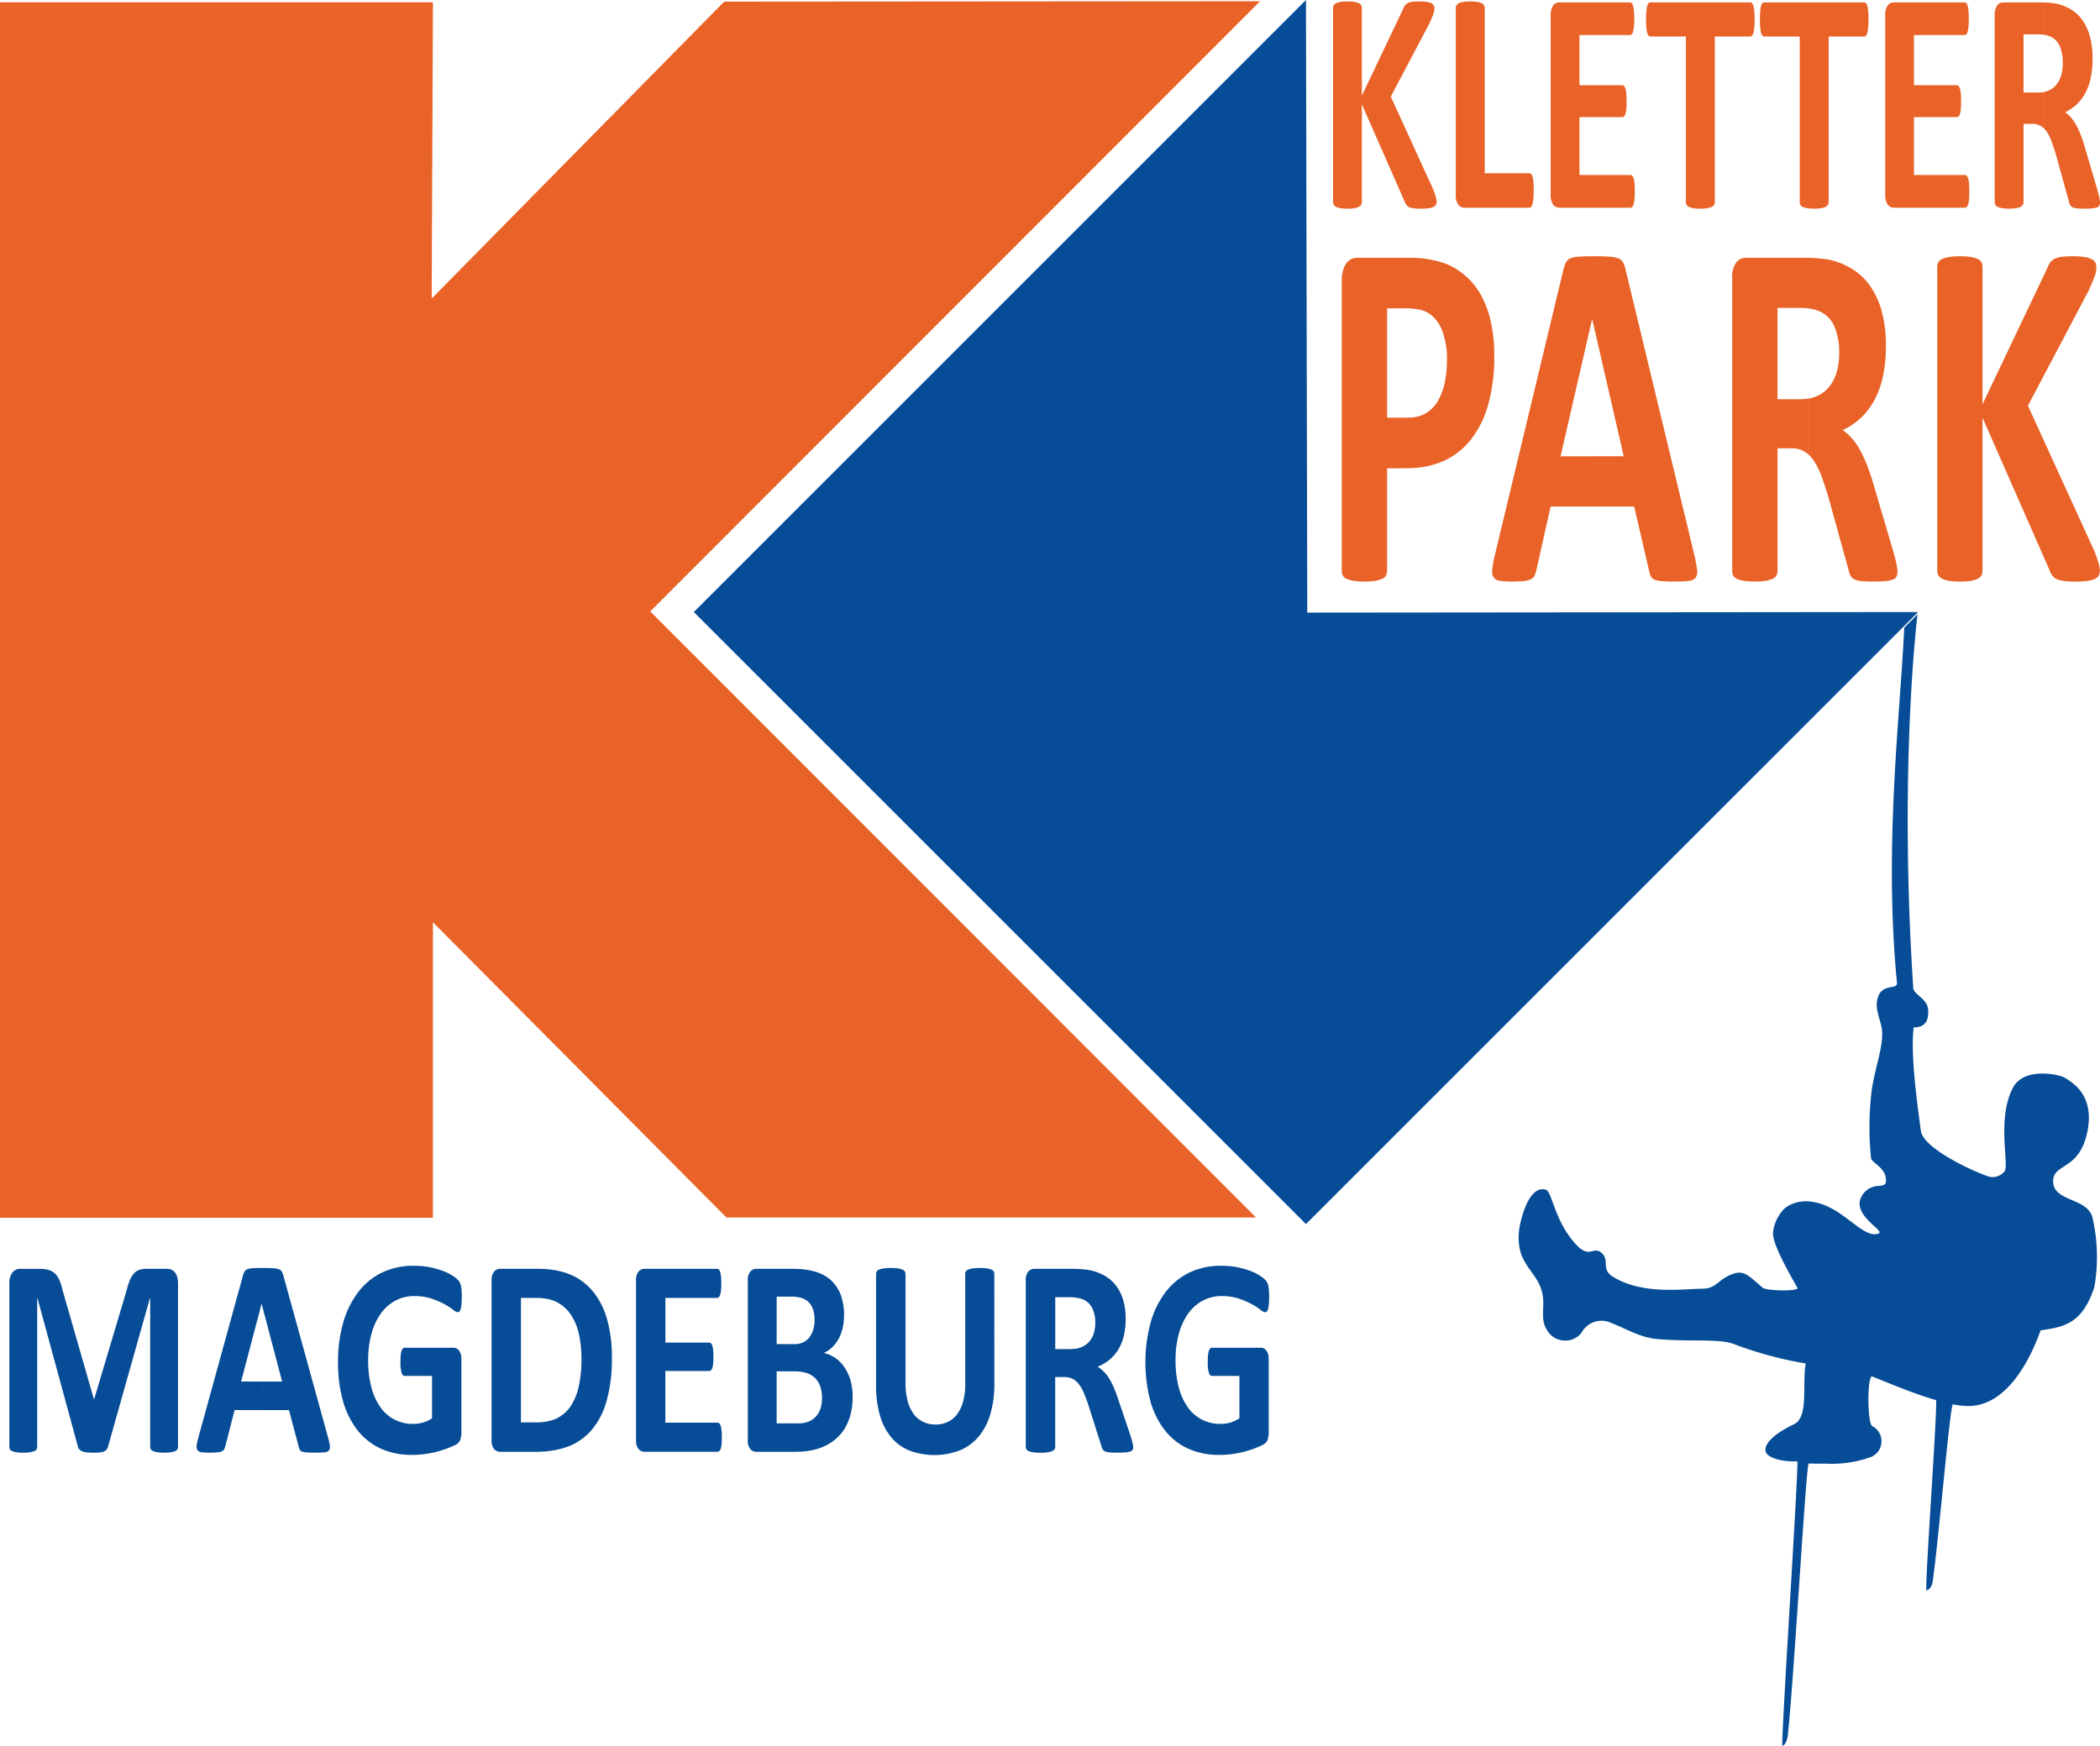 <svg xmlns="http://www.w3.org/2000/svg" viewBox="0 0 256.206 213.022"><title>logo-kletterpark-md</title><path d="M21.72,176.542a.6.6,0,0,1-.075.307.5.5,0,0,1-.274.223,2.143,2.143,0,0,1-.522.142,5.456,5.456,0,0,1-.834.053,5.317,5.317,0,0,1-.819-.053,1.985,1.985,0,0,1-.518-.142.545.545,0,0,1-.275-.223.561.561,0,0,1-.079-.307V158.374H18.3l-5.12,18.15A.907.907,0,0,1,13,176.9a.952.952,0,0,1-.335.23,1.778,1.778,0,0,1-.541.111c-.215.018-.48.03-.788.03a6.034,6.034,0,0,1-.791-.047,2.016,2.016,0,0,1-.541-.136,1.017,1.017,0,0,1-.335-.235.736.736,0,0,1-.163-.325l-4.944-18.15H4.538v18.168a.617.617,0,0,1-.078.307.486.486,0,0,1-.281.223,2.169,2.169,0,0,1-.522.142,5.277,5.277,0,0,1-.829.053,5.233,5.233,0,0,1-.815-.053,2.13,2.13,0,0,1-.526-.142.5.5,0,0,1-.274-.223.6.6,0,0,1-.075-.307V156.649a2.129,2.129,0,0,1,.368-1.349,1.187,1.187,0,0,1,.983-.465H4.837a3.843,3.843,0,0,1,1.076.129,1.906,1.906,0,0,1,.778.431,2.372,2.372,0,0,1,.55.794,6.959,6.959,0,0,1,.382,1.213l3.82,13.3H11.5l3.955-13.268a8.825,8.825,0,0,1,.391-1.225,2.872,2.872,0,0,1,.489-.807,1.558,1.558,0,0,1,.663-.442,2.739,2.739,0,0,1,.889-.129H20.3a1.62,1.62,0,0,1,.639.117,1.084,1.084,0,0,1,.433.36,1.6,1.6,0,0,1,.26.566,2.954,2.954,0,0,1,.089.771Z" style="fill:#064c96"/><path d="M40.038,175.47a8.05,8.05,0,0,1,.207.984.711.711,0,0,1-.112.541.767.767,0,0,1-.532.225,9.714,9.714,0,0,1-1.054.047c-.46,0-.824-.012-1.085-.03a2.384,2.384,0,0,1-.592-.1.554.554,0,0,1-.288-.219,1.47,1.47,0,0,1-.135-.365l-1.189-4.481H31.92v-3.487h2.5l-2.5-9.487H31.92v-4.37h.05c.535,0,.965.011,1.285.029a2.971,2.971,0,0,1,.741.118.7.7,0,0,1,.383.289,1.766,1.766,0,0,1,.2.518Zm-8.118-3.4h-3.3l-1.117,4.363a1.662,1.662,0,0,1-.146.407.62.62,0,0,1-.283.259,1.83,1.83,0,0,1-.558.129c-.243.024-.561.036-.952.036a7.122,7.122,0,0,1-.983-.053.663.663,0,0,1-.489-.254.791.791,0,0,1-.1-.559,6.853,6.853,0,0,1,.205-.965L29.65,155.63a1.992,1.992,0,0,1,.191-.477.717.717,0,0,1,.349-.277,2.377,2.377,0,0,1,.663-.118c.269-.017.629-.029,1.067-.029v4.37h-.006l-2.5,9.487h2.5Z" style="fill:#064c96"/><path d="M56.335,158.3c0,.329-.009.618-.033.859a3.187,3.187,0,0,1-.1.578.688.688,0,0,1-.15.306.288.288,0,0,1-.209.083,1.157,1.157,0,0,1-.573-.307,7.464,7.464,0,0,0-1.053-.677,9.845,9.845,0,0,0-1.56-.671,6.556,6.556,0,0,0-2.111-.313,4.755,4.755,0,0,0-2.32.566,5.15,5.15,0,0,0-1.775,1.585,7.623,7.623,0,0,0-1.132,2.465,11.924,11.924,0,0,0-.4,3.188,12.862,12.862,0,0,0,.4,3.368,7.412,7.412,0,0,0,1.128,2.444,4.8,4.8,0,0,0,1.742,1.484,4.972,4.972,0,0,0,2.241.5,4.267,4.267,0,0,0,1.188-.172,3.941,3.941,0,0,0,1.095-.518V167.9H49.375c-.163,0-.293-.129-.382-.388a4.4,4.4,0,0,1-.135-1.32,7.716,7.716,0,0,1,.033-.812,2.3,2.3,0,0,1,.1-.524.742.742,0,0,1,.163-.3.294.294,0,0,1,.219-.094h5.963a.789.789,0,0,1,.392.094.905.905,0,0,1,.3.283,1.436,1.436,0,0,1,.2.459,2.675,2.675,0,0,1,.065.613V174.8a2.669,2.669,0,0,1-.139.9,1.141,1.141,0,0,1-.588.613,11.259,11.259,0,0,1-1.1.47,13.224,13.224,0,0,1-1.361.413,12.543,12.543,0,0,1-1.416.258,11.781,11.781,0,0,1-1.444.083,8.99,8.99,0,0,1-3.787-.765,7.672,7.672,0,0,1-2.829-2.226A10.3,10.3,0,0,1,41.856,171a16.942,16.942,0,0,1-.615-4.758,17.113,17.113,0,0,1,.656-4.924,11.041,11.041,0,0,1,1.855-3.71,8.07,8.07,0,0,1,2.9-2.338,8.681,8.681,0,0,1,3.787-.807,9.856,9.856,0,0,1,3.736.678,5.733,5.733,0,0,1,1.165.611,2.937,2.937,0,0,1,.647.572,1.561,1.561,0,0,1,.27.683,7.958,7.958,0,0,1,.08,1.3" style="fill:#064c96"/><path d="M74.653,165.671a18.959,18.959,0,0,1-.638,5.253,9.414,9.414,0,0,1-1.822,3.563,7.07,7.07,0,0,1-2.883,2.026,9.6,9.6,0,0,1-2.062.514v-3.688a4.442,4.442,0,0,0,.66-.248,4.321,4.321,0,0,0,1.686-1.46,6.982,6.982,0,0,0,1.011-2.427,15.129,15.129,0,0,0,.335-3.38,13.936,13.936,0,0,0-.294-2.95,7,7,0,0,0-.945-2.362,4.56,4.56,0,0,0-1.663-1.56,3.836,3.836,0,0,0-.79-.328v-3.689a8.727,8.727,0,0,1,2.332.6,7.164,7.164,0,0,1,2.771,2.068A9.393,9.393,0,0,1,74.067,161a16.825,16.825,0,0,1,.586,4.676m-7.405,11.356a13.952,13.952,0,0,1-1.987.134H61.045a.985.985,0,0,1-.759-.337,1.589,1.589,0,0,1-.308-1.095V156.267a1.592,1.592,0,0,1,.308-1.1.98.98,0,0,1,.759-.336h4.528a13.234,13.234,0,0,1,1.675.1v3.689a6.674,6.674,0,0,0-1.879-.238H63.557v15.188h1.867a6.535,6.535,0,0,0,1.824-.235Z" style="fill:#064c96"/><path d="M88.066,175.382a8.127,8.127,0,0,1-.033.836,2.649,2.649,0,0,1-.1.548.724.724,0,0,1-.173.3.31.31,0,0,1-.223.095h-8.87a.985.985,0,0,1-.759-.337,1.589,1.589,0,0,1-.308-1.095V156.267a1.592,1.592,0,0,1,.308-1.1.98.98,0,0,1,.759-.336h8.814a.312.312,0,0,1,.219.088.634.634,0,0,1,.163.3,2.653,2.653,0,0,1,.1.552,8.515,8.515,0,0,1,.038.856,8.1,8.1,0,0,1-.038.817,2.448,2.448,0,0,1-.1.542.7.7,0,0,1-.163.3.3.3,0,0,1-.219.094h-6.3v5.453H86.51a.35.35,0,0,1,.229.095.807.807,0,0,1,.167.294,2.435,2.435,0,0,1,.1.537c.023.223.032.494.032.818a8.279,8.279,0,0,1-.032.83,2.323,2.323,0,0,1-.1.524.628.628,0,0,1-.167.283.352.352,0,0,1-.229.088H81.176v6.3h6.359a.316.316,0,0,1,.223.1.652.652,0,0,1,.173.3,2.52,2.52,0,0,1,.1.542,8.217,8.217,0,0,1,.033.836" style="fill:#064c96"/><path d="M104.022,170.466a8.334,8.334,0,0,1-.256,2.154,6.623,6.623,0,0,1-.717,1.714,5.252,5.252,0,0,1-1.1,1.272,5.807,5.807,0,0,1-1.4.883,6.9,6.9,0,0,1-1.631.506,9.994,9.994,0,0,1-1.856.166v-3.469h.282a3.419,3.419,0,0,0,1.262-.2,2.416,2.416,0,0,0,.886-.582,2.685,2.685,0,0,0,.586-.967,3.829,3.829,0,0,0,.21-1.318,4.271,4.271,0,0,0-.2-1.391,2.7,2.7,0,0,0-.6-1.03,2.665,2.665,0,0,0-1.01-.636,4.556,4.556,0,0,0-1.415-.222v-3.326A2.506,2.506,0,0,0,98,163.8a2.176,2.176,0,0,0,.774-.637,2.811,2.811,0,0,0,.456-.953,4.332,4.332,0,0,0,.149-1.142,4.159,4.159,0,0,0-.163-1.208,2.2,2.2,0,0,0-.494-.888,2.12,2.12,0,0,0-.824-.549,3.144,3.144,0,0,0-.832-.168v-3.414a8.951,8.951,0,0,1,2.416.344,4.894,4.894,0,0,1,1.9,1.041,4.513,4.513,0,0,1,1.183,1.767,7.113,7.113,0,0,1,.41,2.521,6.651,6.651,0,0,1-.168,1.526,5.146,5.146,0,0,1-.474,1.3,4.186,4.186,0,0,1-.774,1.036,3.708,3.708,0,0,1-1.043.724,4.132,4.132,0,0,1,1.387.607,4.209,4.209,0,0,1,1.105,1.113,5.623,5.623,0,0,1,.745,1.6,7.119,7.119,0,0,1,.27,2.05m-6.953,6.695H92.3a.986.986,0,0,1-.759-.337,1.594,1.594,0,0,1-.307-1.095V156.267a1.6,1.6,0,0,1,.307-1.1.982.982,0,0,1,.759-.336h4.435c.113,0,.224,0,.333,0v3.414c-.154-.014-.319-.02-.5-.02H94.755v5.795h2.009c.106,0,.208,0,.305-.009v3.326l-.184,0h-2.13v6.349h2.314Z" style="fill:#064c96"/><path d="M121.315,168.845a12.913,12.913,0,0,1-.48,3.676,7.676,7.676,0,0,1-1.4,2.744,6.039,6.039,0,0,1-2.3,1.707,8.746,8.746,0,0,1-6.127.059,5.672,5.672,0,0,1-2.24-1.595,7.429,7.429,0,0,1-1.4-2.668,12.92,12.92,0,0,1-.484-3.734V155.453a.572.572,0,0,1,.083-.307.528.528,0,0,1,.294-.223,2.459,2.459,0,0,1,.549-.142,6.153,6.153,0,0,1,.877-.052,5.883,5.883,0,0,1,.856.052,2.422,2.422,0,0,1,.551.142.6.6,0,0,1,.292.223.568.568,0,0,1,.089.307V168.64a9.05,9.05,0,0,0,.257,2.3,4.632,4.632,0,0,0,.744,1.614,3.091,3.091,0,0,0,1.161.954,3.5,3.5,0,0,0,1.509.324,3.392,3.392,0,0,0,1.514-.33,2.992,2.992,0,0,0,1.132-.959,4.605,4.605,0,0,0,.718-1.549,8.02,8.02,0,0,0,.252-2.1V155.453a.573.573,0,0,1,.084-.307.534.534,0,0,1,.284-.223,2.382,2.382,0,0,1,.554-.142,6.129,6.129,0,0,1,.867-.052,5.823,5.823,0,0,1,.852.052,2.392,2.392,0,0,1,.541.142.539.539,0,0,1,.283.223.573.573,0,0,1,.084.307Z" style="fill:#064c96"/><path d="M138.255,176.571a.836.836,0,0,1-.055.325.462.462,0,0,1-.262.21,1.966,1.966,0,0,1-.6.125c-.26.024-.62.036-1.076.036a9.038,9.038,0,0,1-.913-.036,1.78,1.78,0,0,1-.541-.129.644.644,0,0,1-.279-.242,1.623,1.623,0,0,1-.14-.353l-1.579-4.988q-.287-.847-.56-1.5a5.118,5.118,0,0,0-.61-1.095,2.393,2.393,0,0,0-.456-.464v-3.865a3.079,3.079,0,0,0,.723-.194,2.519,2.519,0,0,0,.954-.654,2.71,2.71,0,0,0,.572-1.008,4.137,4.137,0,0,0,.192-1.312,3.962,3.962,0,0,0-.4-1.862,2.188,2.188,0,0,0-1.294-1.071,3.559,3.559,0,0,0-.621-.136l-.13-.016v-3.5q.436.007.751.032c.3.024.572.053.818.082a6.37,6.37,0,0,1,1.92.66,4.71,4.71,0,0,1,1.445,1.213,5.425,5.425,0,0,1,.909,1.779,8.082,8.082,0,0,1,.311,2.356,8.7,8.7,0,0,1-.223,2.043,5.867,5.867,0,0,1-.662,1.648,5.037,5.037,0,0,1-1.08,1.262,5.424,5.424,0,0,1-1.459.859,4.353,4.353,0,0,1,.746.588,4.756,4.756,0,0,1,.652.837,8.624,8.624,0,0,1,.582,1.119c.182.423.359.9.531,1.425l1.487,4.4c.138.437.228.76.275.961a2.334,2.334,0,0,1,.069.47m-7.072-8.113a2.182,2.182,0,0,0-.312-.2,2.226,2.226,0,0,0-1.011-.224h-1.118v8.51a.577.577,0,0,1-.089.307.591.591,0,0,1-.293.223,2.347,2.347,0,0,1-.55.142,5.872,5.872,0,0,1-.871.053,5.951,5.951,0,0,1-.866-.053,2.254,2.254,0,0,1-.555-.142.535.535,0,0,1-.285-.223.581.581,0,0,1-.083-.307V156.267a1.6,1.6,0,0,1,.307-1.1.983.983,0,0,1,.759-.336h4.571c.139,0,.272,0,.4,0v3.5a7.622,7.622,0,0,0-.834-.036h-1.607v6.33h1.827a4.425,4.425,0,0,0,.614-.041Z" style="fill:#064c96"/><path d="M154.835,158.3c0,.329-.008.618-.032.859a3.278,3.278,0,0,1-.1.578.688.688,0,0,1-.151.306.288.288,0,0,1-.209.083,1.151,1.151,0,0,1-.572-.307,7.424,7.424,0,0,0-1.054-.677,9.871,9.871,0,0,0-1.559-.671,6.566,6.566,0,0,0-2.112-.313,4.755,4.755,0,0,0-2.32.566,5.177,5.177,0,0,0-1.775,1.585,7.622,7.622,0,0,0-1.131,2.465,11.882,11.882,0,0,0-.4,3.188,12.817,12.817,0,0,0,.4,3.368,7.391,7.391,0,0,0,1.127,2.444,4.8,4.8,0,0,0,1.742,1.484,4.973,4.973,0,0,0,2.242.5,4.26,4.26,0,0,0,1.187-.172,3.927,3.927,0,0,0,1.095-.518V167.9h-3.345c-.164,0-.293-.129-.382-.388a4.4,4.4,0,0,1-.135-1.32,8,8,0,0,1,.033-.812,2.351,2.351,0,0,1,.1-.524.731.731,0,0,1,.164-.3.29.29,0,0,1,.218-.094h5.963a.793.793,0,0,1,.393.094.925.925,0,0,1,.3.283,1.435,1.435,0,0,1,.2.459,2.675,2.675,0,0,1,.065.613V174.8a2.643,2.643,0,0,1-.14.9,1.137,1.137,0,0,1-.586.613,11.183,11.183,0,0,1-1.1.47,13.339,13.339,0,0,1-1.359.413,12.7,12.7,0,0,1-1.418.258,11.776,11.776,0,0,1-1.443.083,9.009,9.009,0,0,1-3.789-.765,7.674,7.674,0,0,1-2.827-2.226A10.3,10.3,0,0,1,140.356,171a18.747,18.747,0,0,1,.042-9.682,11.058,11.058,0,0,1,1.854-3.71,8.078,8.078,0,0,1,2.9-2.338,8.686,8.686,0,0,1,3.788-.807,9.856,9.856,0,0,1,3.736.678,5.723,5.723,0,0,1,1.164.611,2.923,2.923,0,0,1,.648.572,1.573,1.573,0,0,1,.27.683,8.1,8.1,0,0,1,.079,1.3" style="fill:#064c96"/><polygon points="159.332 0 159.491 74.755 234.017 74.686 159.332 149.372 84.646 74.686 159.332 0" style="fill:#064c96;fill-rule:evenodd"/><polygon points="153.737 0.148 79.332 74.611 153.233 148.563 88.622 148.563 52.819 112.542 52.819 148.6 0 148.6 0 0.279 52.819 0.279 52.668 36.429 88.354 0.198 153.737 0.148" style="fill:#e96227;fill-rule:evenodd"/><path d="M175.271,24.59a.982.982,0,0,1-.072.377.624.624,0,0,1-.284.271,1.921,1.921,0,0,1-.571.165,5.648,5.648,0,0,1-.908.06,5.485,5.485,0,0,1-1.25-.1,1.044,1.044,0,0,1-.548-.291,1.545,1.545,0,0,1-.261-.461l-5.226-11.888V24.611a.751.751,0,0,1-.082.363.641.641,0,0,1-.283.264,1.775,1.775,0,0,1-.534.165,4.976,4.976,0,0,1-.853.06,5.052,5.052,0,0,1-.85-.06,1.8,1.8,0,0,1-.543-.165.712.712,0,0,1-.287-.264.7.7,0,0,1-.087-.363V1.008a.7.7,0,0,1,.087-.363.6.6,0,0,1,.287-.251,2.014,2.014,0,0,1,.543-.159,5.052,5.052,0,0,1,.85-.06,4.976,4.976,0,0,1,.853.06,1.983,1.983,0,0,1,.534.159.547.547,0,0,1,.283.251.746.746,0,0,1,.082.363V11.679l5.068-10.652a1.518,1.518,0,0,1,.227-.416,1,1,0,0,1,.347-.258,1.876,1.876,0,0,1,.547-.138,7.665,7.665,0,0,1,.86-.04,5.355,5.355,0,0,1,.881.06,1.863,1.863,0,0,1,.551.165.6.6,0,0,1,.288.265.7.7,0,0,1,.082.343,2.115,2.115,0,0,1-.119.681c-.082.231-.232.6-.456,1.1l-4.747,9,5.176,11.325a9.157,9.157,0,0,1,.351,1.057,1.86,1.86,0,0,1,.064.416" style="fill:#e96227"/><path d="M187.117,23.216c0,.383-.009.712-.033.977a3.978,3.978,0,0,1-.1.656.89.89,0,0,1-.168.375.3.3,0,0,1-.234.12h-7.928a.914.914,0,0,1-.744-.378,1.972,1.972,0,0,1-.3-1.228V.987A.652.652,0,0,1,177.7.644a.6.6,0,0,1,.287-.251,2.039,2.039,0,0,1,.543-.159,6.174,6.174,0,0,1,1.7,0,2.011,2.011,0,0,1,.533.159.564.564,0,0,1,.288.251.673.673,0,0,1,.091.343V21.141h5.441a.331.331,0,0,1,.234.106.885.885,0,0,1,.168.349,3.67,3.67,0,0,1,.1.642c.024.264.033.588.033.978" style="fill:#e96227"/><path d="M199.446,23.348c0,.376-.01.687-.032.938a3.3,3.3,0,0,1-.1.614.856.856,0,0,1-.169.338.286.286,0,0,1-.219.106h-8.69a.919.919,0,0,1-.745-.377,1.987,1.987,0,0,1-.3-1.229V1.9a1.985,1.985,0,0,1,.3-1.229.916.916,0,0,1,.745-.377h8.635a.284.284,0,0,1,.214.1.735.735,0,0,1,.161.337,3.5,3.5,0,0,1,.1.621c.023.251.036.568.036.958,0,.357-.013.668-.036.919a3.23,3.23,0,0,1-.1.608.8.8,0,0,1-.161.336.27.27,0,0,1-.214.107H192.7V10.4h5.226a.324.324,0,0,1,.224.105.978.978,0,0,1,.164.331,3.064,3.064,0,0,1,.1.6c.023.25.033.555.033.918s-.01.687-.033.932a2.925,2.925,0,0,1-.1.588.738.738,0,0,1-.164.317.316.316,0,0,1-.224.1H192.7v7.063h6.23a.3.3,0,0,1,.219.113.769.769,0,0,1,.169.336,3.166,3.166,0,0,1,.1.609c.022.25.032.568.032.938" style="fill:#e96227"/><path d="M214.066,2.383c0,.375-.014.693-.036.957a3.613,3.613,0,0,1-.1.641.984.984,0,0,1-.165.357.286.286,0,0,1-.223.118h-4.332V24.65a.667.667,0,0,1-.086.343.607.607,0,0,1-.289.252,2.065,2.065,0,0,1-.543.159,5.081,5.081,0,0,1-.849.058,5.143,5.143,0,0,1-.848-.058,2.09,2.09,0,0,1-.539-.159.566.566,0,0,1-.288-.252.658.658,0,0,1-.087-.343V4.456h-4.336a.267.267,0,0,1-.222-.118.951.951,0,0,1-.166-.357,4.041,4.041,0,0,1-.1-.641c-.019-.264-.031-.582-.031-.957s.012-.714.031-.986a4.072,4.072,0,0,1,.1-.648A.858.858,0,0,1,201.122.4a.273.273,0,0,1,.222-.106h12.2a.294.294,0,0,1,.223.106.885.885,0,0,1,.165.349,3.645,3.645,0,0,1,.1.648c.022.272.036.6.036.986" style="fill:#e96227"/><path d="M227.96,2.383c0,.375-.013.693-.036.957a3.535,3.535,0,0,1-.1.641.984.984,0,0,1-.165.357.29.29,0,0,1-.224.118H223.1V24.65a.658.658,0,0,1-.087.343.6.6,0,0,1-.288.252,2.065,2.065,0,0,1-.543.159,5.1,5.1,0,0,1-.849.058,5.164,5.164,0,0,1-.849-.058,2.081,2.081,0,0,1-.538-.159.558.558,0,0,1-.288-.252.667.667,0,0,1-.086-.343V4.456h-4.337a.273.273,0,0,1-.224-.118.985.985,0,0,1-.164-.357,4.025,4.025,0,0,1-.1-.641c-.018-.264-.031-.582-.031-.957s.013-.714.031-.986a4.056,4.056,0,0,1,.1-.648A.886.886,0,0,1,215.015.4a.28.28,0,0,1,.224-.106h12.2a.3.3,0,0,1,.224.106.885.885,0,0,1,.165.349,3.568,3.568,0,0,1,.1.648c.023.272.036.6.036.986" style="fill:#e96227"/><path d="M240.261,23.348c0,.376-.009.687-.031.938a3.384,3.384,0,0,1-.1.614.83.83,0,0,1-.169.338.285.285,0,0,1-.218.106H231.05a.917.917,0,0,1-.744-.377,1.987,1.987,0,0,1-.3-1.229V1.9a1.985,1.985,0,0,1,.3-1.229.914.914,0,0,1,.744-.377h8.637a.291.291,0,0,1,.215.1.757.757,0,0,1,.159.337,3.491,3.491,0,0,1,.1.621c.022.251.036.568.036.958,0,.357-.014.668-.036.919a3.219,3.219,0,0,1-.1.608.826.826,0,0,1-.159.336.277.277,0,0,1-.215.107H233.51V10.4h5.227a.318.318,0,0,1,.223.105.91.91,0,0,1,.165.331,3.211,3.211,0,0,1,.1.6c.023.25.031.555.031.918s-.008.687-.031.932a3.065,3.065,0,0,1-.1.588.7.7,0,0,1-.165.317.311.311,0,0,1-.223.1H233.51v7.063h6.232a.294.294,0,0,1,.218.113.748.748,0,0,1,.169.336,3.246,3.246,0,0,1,.1.609c.022.25.031.568.031.938" style="fill:#e96227"/><path d="M256.206,24.682a1.065,1.065,0,0,1-.055.364.468.468,0,0,1-.255.238,1.8,1.8,0,0,1-.59.139c-.254.027-.606.039-1.055.039a7.769,7.769,0,0,1-.893-.039,1.565,1.565,0,0,1-.53-.146.684.684,0,0,1-.274-.27,1.977,1.977,0,0,1-.137-.4l-1.546-5.6q-.284-.951-.548-1.685a6.123,6.123,0,0,0-.6-1.229,2.626,2.626,0,0,0-.447-.521V11.242a2.612,2.612,0,0,0,.708-.218,2.478,2.478,0,0,0,.935-.732,3.2,3.2,0,0,0,.561-1.131,5.282,5.282,0,0,0,.187-1.473,5,5,0,0,0-.387-2.088,2.242,2.242,0,0,0-1.27-1.2,3.013,3.013,0,0,0-.606-.152c-.04-.007-.083-.013-.128-.019V.3c.285.006.53.017.734.035.3.027.563.06.8.094a5.738,5.738,0,0,1,1.881.739,4.822,4.822,0,0,1,1.415,1.361,6.413,6.413,0,0,1,.89,2,10.294,10.294,0,0,1,.305,2.643,11.148,11.148,0,0,1-.218,2.293,7.216,7.216,0,0,1-.648,1.851,5.555,5.555,0,0,1-1.06,1.413,5.215,5.215,0,0,1-1.428.965,4.289,4.289,0,0,1,.73.661,5.189,5.189,0,0,1,.64.937,10.627,10.627,0,0,1,.57,1.256c.178.476.351,1,.521,1.6l1.455,4.936c.136.489.224.852.27,1.077a2.907,2.907,0,0,1,.068.528m-6.929-9.1a2.318,2.318,0,0,0-.306-.226,1.952,1.952,0,0,0-.99-.251h-1.1V24.65a.709.709,0,0,1-.086.343.6.6,0,0,1-.288.252,2.094,2.094,0,0,1-.538.158,4.962,4.962,0,0,1-.854.059,5.06,5.06,0,0,1-.849-.059,2.054,2.054,0,0,1-.543-.158.545.545,0,0,1-.278-.252.707.707,0,0,1-.082-.343V1.9a1.978,1.978,0,0,1,.3-1.229.916.916,0,0,1,.744-.377h4.477c.138,0,.267,0,.389,0V4.226a6.741,6.741,0,0,0-.817-.04h-1.576v7.1h1.79a3.615,3.615,0,0,0,.6-.047Z" style="fill:#e96227"/><path d="M182.307,43.4a21.707,21.707,0,0,1-.716,5.871,12.127,12.127,0,0,1-2.079,4.294,8.907,8.907,0,0,1-3.345,2.666,10.367,10.367,0,0,1-3.286.846V50.847a3.677,3.677,0,0,0,1.035-.4,4.134,4.134,0,0,0,1.462-1.442,7.3,7.3,0,0,0,.861-2.219,12.822,12.822,0,0,0,.293-2.811,9.748,9.748,0,0,0-.5-3.4,4.87,4.87,0,0,0-1.24-1.98,3.393,3.393,0,0,0-1.541-.8c-.122-.026-.245-.048-.369-.068V31.481c.321.017.633.043.936.081a14.7,14.7,0,0,1,2.084.456,7.615,7.615,0,0,1,2.466,1.3A8.3,8.3,0,0,1,180.5,35.7a11.527,11.527,0,0,1,1.34,3.372,18.6,18.6,0,0,1,.465,4.325m-9.426,13.677a13.781,13.781,0,0,1-1.386.067h-2.264V69.692a1.12,1.12,0,0,1-.137.539.94.94,0,0,1-.45.394,3.285,3.285,0,0,1-.847.249,7.841,7.841,0,0,1-1.34.093,8.009,8.009,0,0,1-1.332-.093,3.183,3.183,0,0,1-.853-.249.852.852,0,0,1-.437-.394,1.115,1.115,0,0,1-.128-.539V34.311a3.658,3.658,0,0,1,.515-2.136,1.6,1.6,0,0,1,1.355-.717h6.4c.309,0,.611.007.906.023v6.247a8.305,8.305,0,0,0-1.3-.1h-2.35V50.969H171.7a5.351,5.351,0,0,0,1.177-.122Z" style="fill:#e96227"/><path d="M206.732,67.8a15.348,15.348,0,0,1,.315,1.733,1.382,1.382,0,0,1-.172.954,1.1,1.1,0,0,1-.816.394,12.872,12.872,0,0,1-1.62.083c-.709,0-1.269-.021-1.669-.051a3.283,3.283,0,0,1-.91-.177.865.865,0,0,1-.444-.384,2.876,2.876,0,0,1-.209-.642l-1.827-7.894h-5.133V55.678H198.1l-3.84-16.71h-.011v-7.7h.075c.824,0,1.483.02,1.977.051a4.044,4.044,0,0,1,1.14.208,1.091,1.091,0,0,1,.587.509,3.337,3.337,0,0,1,.308.912Zm-12.485-5.984h-5.07l-1.72,7.686a3.129,3.129,0,0,1-.222.715,1.012,1.012,0,0,1-.438.456,2.554,2.554,0,0,1-.859.229,13.893,13.893,0,0,1-1.462.062,9.526,9.526,0,0,1-1.512-.093.992.992,0,0,1-.753-.446,1.583,1.583,0,0,1-.15-.985,14.245,14.245,0,0,1,.315-1.7l8.376-34.882a3.94,3.94,0,0,1,.295-.841,1.154,1.154,0,0,1,.537-.487,3.271,3.271,0,0,1,1.018-.208c.414-.029.969-.05,1.645-.051v7.7h-.012l-3.84,16.71h3.852Z" style="fill:#e96227"/><path d="M231.494,69.743a1.658,1.658,0,0,1-.086.571.755.755,0,0,1-.4.373,2.8,2.8,0,0,1-.923.218c-.4.041-.954.062-1.656.062a12.538,12.538,0,0,1-1.4-.062,2.474,2.474,0,0,1-.831-.229,1.059,1.059,0,0,1-.43-.425,3.028,3.028,0,0,1-.215-.622l-2.429-8.786q-.441-1.493-.86-2.645a9.56,9.56,0,0,0-.938-1.929,4.109,4.109,0,0,0-.7-.818V48.644a4.14,4.14,0,0,0,1.111-.341,3.873,3.873,0,0,0,1.469-1.152,5.026,5.026,0,0,0,.881-1.773,8.3,8.3,0,0,0,.3-2.313,7.847,7.847,0,0,0-.61-3.278A3.511,3.511,0,0,0,221.77,37.9a4.685,4.685,0,0,0-.953-.24c-.063-.01-.13-.02-.2-.029V31.464c.448.008.833.028,1.154.056.466.042.882.094,1.261.146a8.971,8.971,0,0,1,2.952,1.161,7.559,7.559,0,0,1,2.222,2.138,10.04,10.04,0,0,1,1.4,3.132,16.186,16.186,0,0,1,.48,4.148,17.415,17.415,0,0,1-.344,3.6,11.245,11.245,0,0,1-1.018,2.9,8.722,8.722,0,0,1-1.662,2.22,8.142,8.142,0,0,1-2.243,1.514,6.728,6.728,0,0,1,1.146,1.038,8.175,8.175,0,0,1,1,1.472,16.179,16.179,0,0,1,.9,1.971c.279.746.551,1.576.816,2.51l2.286,7.749c.215.767.351,1.337.423,1.69a4.544,4.544,0,0,1,.108.83M220.616,55.451a3.33,3.33,0,0,0-.48-.354,3.065,3.065,0,0,0-1.554-.394h-1.721V69.691a1.131,1.131,0,0,1-.135.54.938.938,0,0,1-.452.393,3.276,3.276,0,0,1-.846.249,7.741,7.741,0,0,1-1.34.094,7.9,7.9,0,0,1-1.333-.094,3.164,3.164,0,0,1-.852-.249.839.839,0,0,1-.437-.393,1.117,1.117,0,0,1-.129-.54V33.979a3.1,3.1,0,0,1,.473-1.929,1.439,1.439,0,0,1,1.167-.592h7.03q.322,0,.609.006v6.167a10.649,10.649,0,0,0-1.282-.063h-2.473v11.15h2.809a5.689,5.689,0,0,0,.946-.074Z" style="fill:#e96227"/><path d="M256.19,69.6a1.543,1.543,0,0,1-.115.59.973.973,0,0,1-.444.426,3,3,0,0,1-.9.259,9.018,9.018,0,0,1-1.426.093,8.712,8.712,0,0,1-1.964-.155,1.655,1.655,0,0,1-.86-.457,2.379,2.379,0,0,1-.408-.725l-8.2-18.661V69.63a1.182,1.182,0,0,1-.129.57,1.006,1.006,0,0,1-.444.415,2.783,2.783,0,0,1-.84.259,7.9,7.9,0,0,1-1.338.093,7.98,7.98,0,0,1-1.333-.093,2.812,2.812,0,0,1-.854-.259,1.031,1.031,0,0,1-.587-.985V32.579a1.1,1.1,0,0,1,.137-.571.935.935,0,0,1,.45-.394,3.126,3.126,0,0,1,.854-.248,7.862,7.862,0,0,1,1.333-.094,7.78,7.78,0,0,1,1.338.094,3.1,3.1,0,0,1,.84.248.865.865,0,0,1,.444.394,1.186,1.186,0,0,1,.129.571V49.331l7.954-16.721a2.363,2.363,0,0,1,.357-.653,1.535,1.535,0,0,1,.545-.405,2.852,2.852,0,0,1,.859-.218,11.734,11.734,0,0,1,1.348-.062,8.353,8.353,0,0,1,1.383.094,2.883,2.883,0,0,1,.866.258.953.953,0,0,1,.453.416,1.124,1.124,0,0,1,.128.539,3.327,3.327,0,0,1-.186,1.068c-.129.363-.366.944-.716,1.733l-7.452,14.127,8.125,17.779a14.4,14.4,0,0,1,.551,1.659,2.97,2.97,0,0,1,.1.654" style="fill:#e96227"/><path d="M233.952,74.944,232.327,76.6c-.536,11.1-2.5,26.743-.89,43.344.087.9-1.9-.041-2.386,1.948-.346,1.407.524,2.789.573,3.99.084,2-.749,4.032-1.231,6.881a36.564,36.564,0,0,0-.119,8.563c.037.495,1.55,1.073,1.781,2.3.227,1.2-.419,1.01-1.179,1.122a2.448,2.448,0,0,0-1.93,1.622c-.677,2.4,3.824,4.11,1.867,4.238-1.531.1-3.392-2.248-5.763-3.349s-4.239-.719-5.384.261a4.96,4.96,0,0,0-1.351,2.883c-.129,1.475,2.42,5.723,3.01,6.816-.375.4-3.876.27-4.269-.075-1.718-1.5-2.3-2.139-3.573-1.714-1.848.616-2.027,1.8-3.716,1.825-2.565.032-7.423.771-11.024-1.482-1.465-.916-.27-2.1-1.442-2.963-1.046-.768-1.4,1.037-3.365-1.338-2.363-2.851-2.578-6.076-3.363-6.3-2.145-.6-3.129,4-3.231,4.894-.5,4.348,2.26,4.9,2.848,7.85.365,1.838-.541,3.355,1.006,4.977a2.568,2.568,0,0,0,3.714-.2,2.785,2.785,0,0,1,3.778-1.2c1.514.547,3.373,1.725,5.48,1.906,4.023.348,7.444-.06,9.268.575a46.327,46.327,0,0,0,8.87,2.41c-.459,2.482.4,6.541-1.432,7.412-2.838,1.353-3.626,2.56-3.469,3.287.171.8,1.893,1.312,3.871,1.242.235-.008-2.048,34.67-1.817,34.7h.011c.092-.01.535-.181.663-1.412.777-7.406,2.228-33.041,2.532-33.03.952.036,1.733.026,2.011.02a14.076,14.076,0,0,0,5.6-.814,2.08,2.08,0,0,0,.139-3.769c-.584-.323-.639-5.844-.041-6.067,1.68.666,4.9,2.049,7.82,2.9.268.078-1.417,23.137-1.155,23.205.068.018.618-.148.752-1.077.731-5.022,2.128-21.681,2.473-21.615a9.061,9.061,0,0,0,2.245.2c4.4-.287,7.145-5.544,8.451-9.228,2.851-.408,5.093-.791,6.556-5.279a21.253,21.253,0,0,0-.263-8.614c-.716-2.237-4.582-1.855-4.758-4.117-.189-2.427,3.036-1.341,4.108-5.949,1.087-4.665-1.714-6.285-2.786-6.911-.551-.322-4.86-1.328-6.227,1.258-2,3.78-.456,9.377-1.012,10.174a1.841,1.841,0,0,1-1.971.669c-2.29-.791-7.984-3.5-8.257-5.581-.358-2.732-1.308-9.233-.871-12.623,1.186.039,1.925-.629,1.742-2.269-.145-1.3-1.839-1.741-1.805-2.63-1.767-27.1.516-45.443.535-45.523" style="fill:#064c96;fill-rule:evenodd"/></svg>